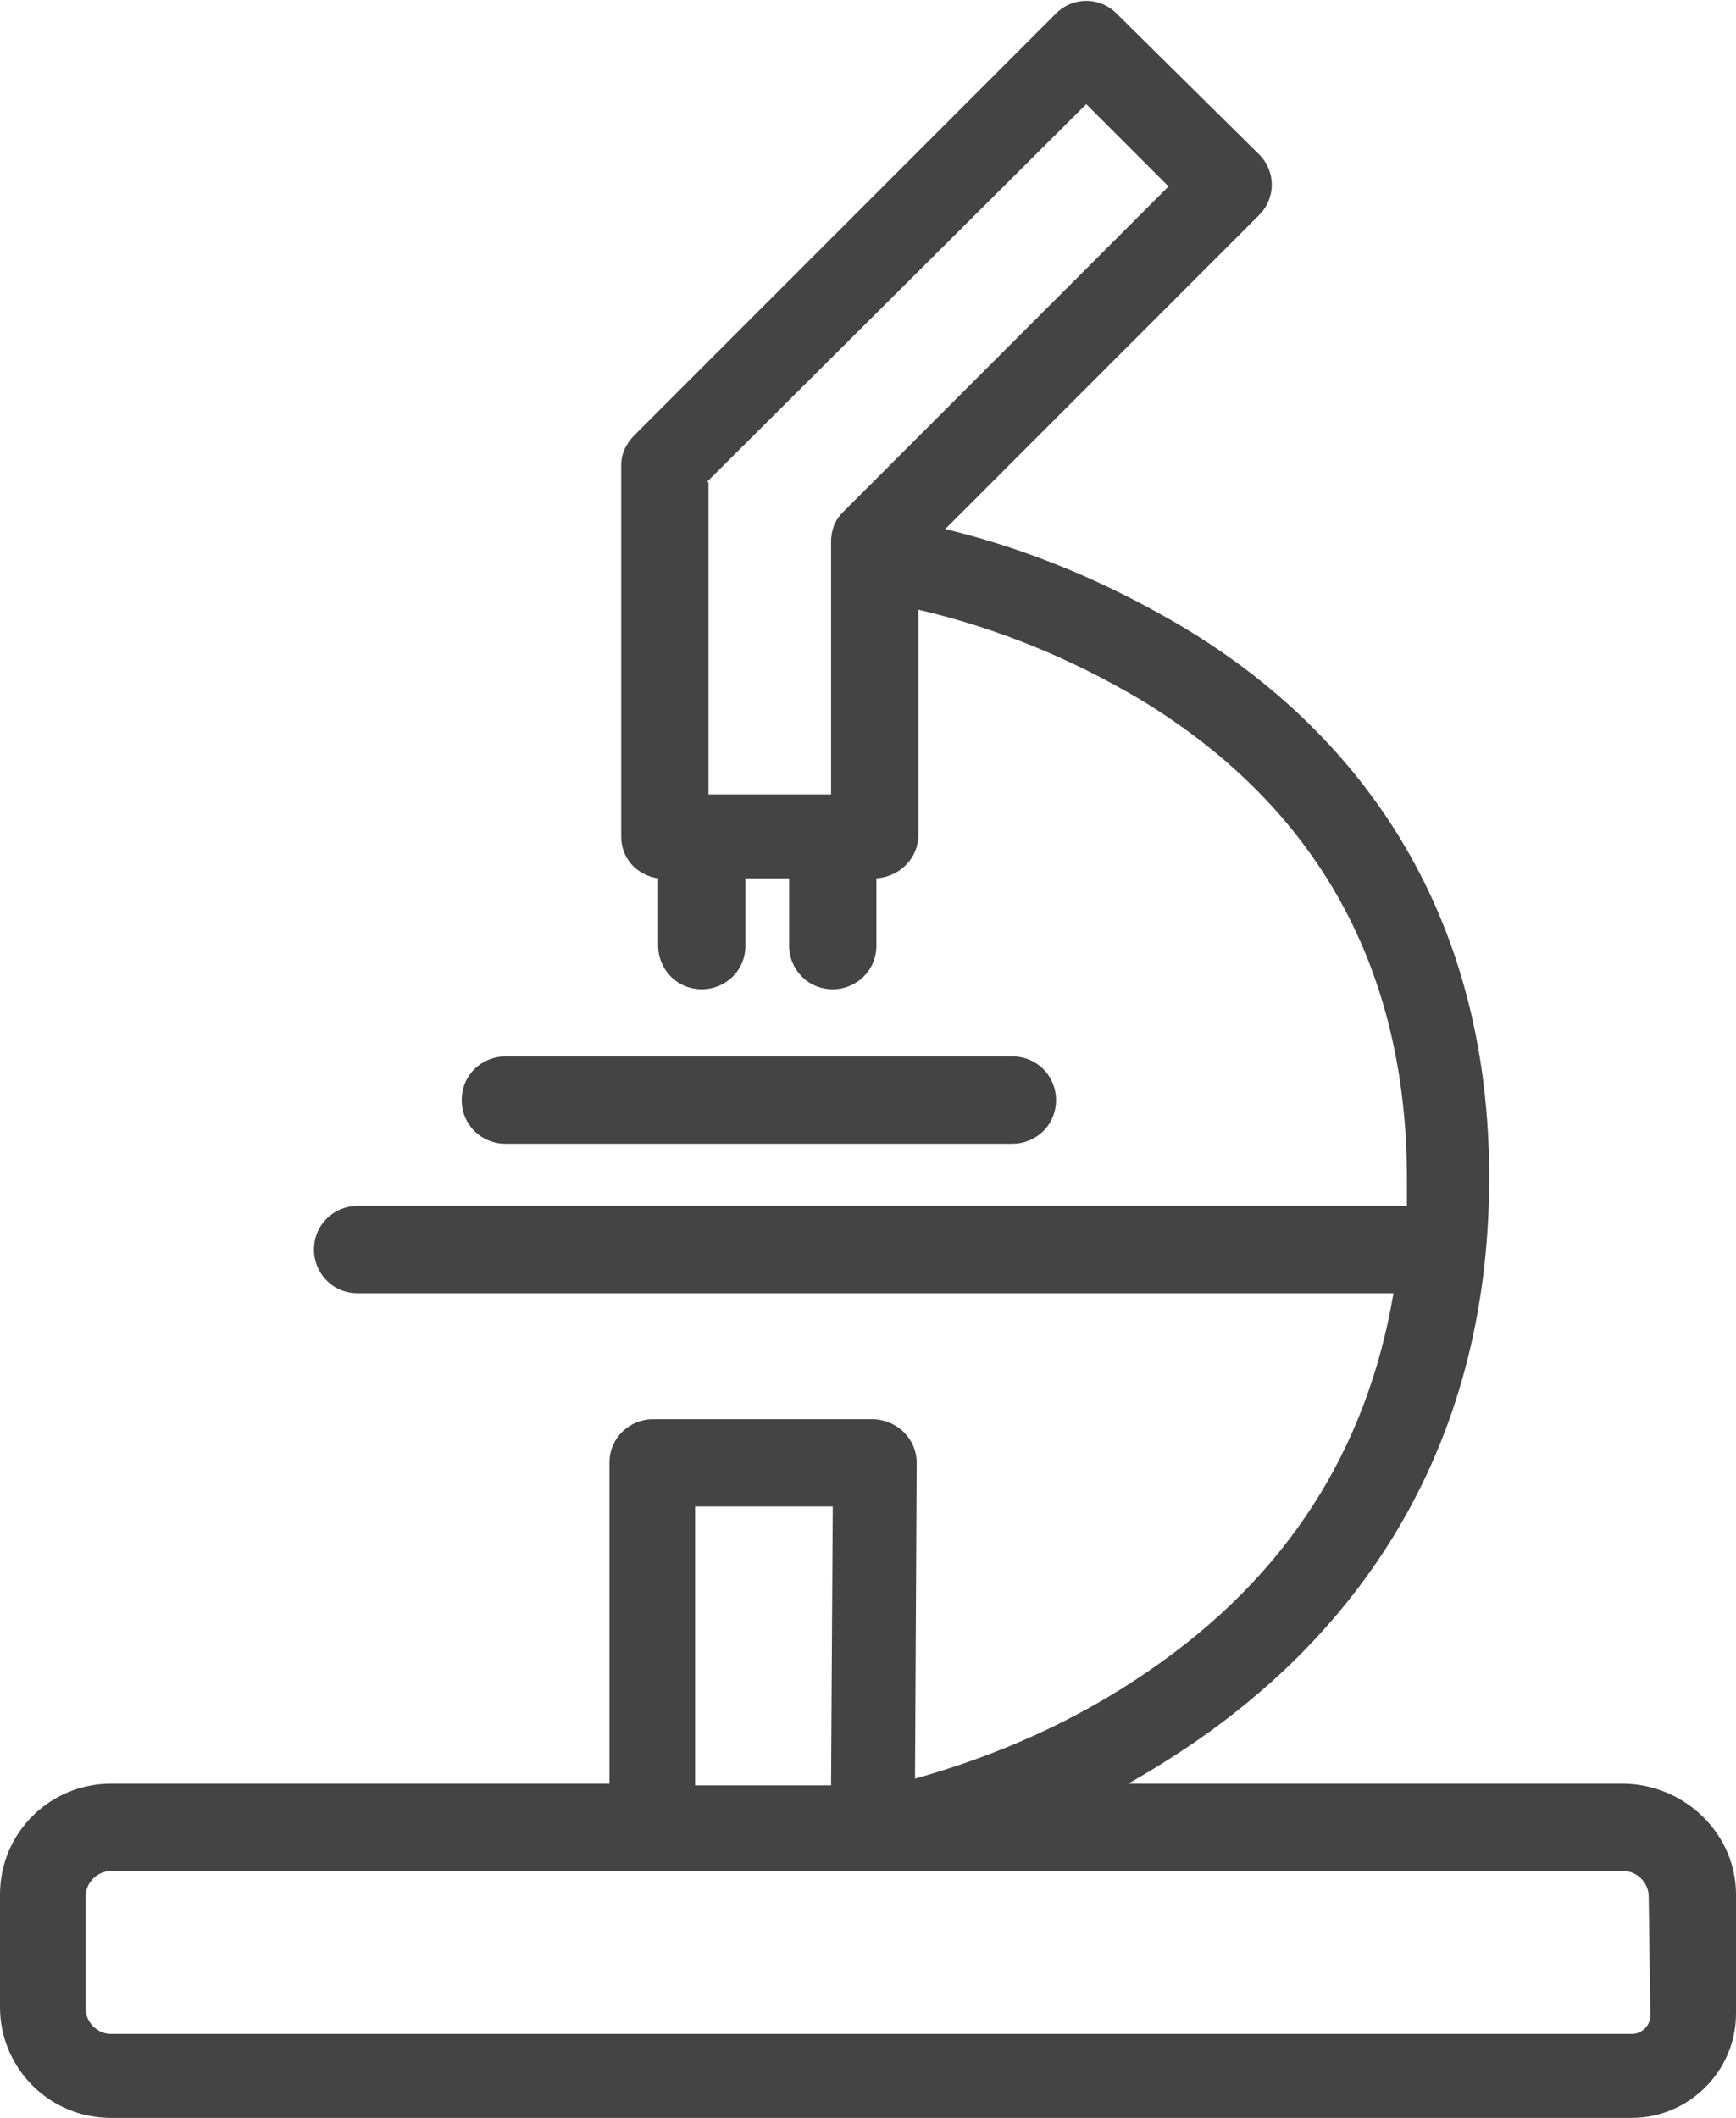 <?xml version="1.0" encoding="utf-8"?>
<!-- Generator: Adobe Illustrator 25.0.1, SVG Export Plug-In . SVG Version: 6.00 Build 0)  -->
<svg version="1.1" id="Layer_1" xmlns="http://www.w3.org/2000/svg" xmlns:xlink="http://www.w3.org/1999/xlink" x="0px" y="0px"
	 viewBox="0 0 103.4 126.1" style="enable-background:new 0 0 103.4 126.1;" xml:space="preserve">
<style type="text/css">
	.st0{fill:#444444;}
</style>
<g id="ui-content-science" transform="translate(0)">
	<path id="Path_1591" class="st0" d="M96.8,106.2H67.2c1.4-0.8,2.7-1.6,4-2.5c8-5.5,17.5-15.7,17.5-33.6c0-18-9.9-27.8-18.3-32.8
		c-4.4-2.6-9.1-4.6-14.1-5.8L75,12.8c1-1,1-2.6,0-3.6l-8.5-8.4c-1-1-2.6-1-3.6,0c0,0,0,0,0,0L37.8,25.9C37.3,26.4,37,27,37,27.7
		v22.1c0,1.3,0.9,2.3,2.2,2.5v4c0,1.4,1.1,2.6,2.6,2.6c1.4,0,2.6-1.1,2.6-2.6c0,0,0,0,0,0v-4H47v4c0,1.4,1.1,2.6,2.6,2.6
		c1.4,0,2.6-1.1,2.6-2.6v-4c1.4-0.1,2.5-1.2,2.5-2.6V36.3c4.7,1.1,9.1,2.9,13.3,5.4c10.5,6.4,15.8,16,15.8,28.5c0,0.6,0,1.1,0,1.6
		H21.3c-1.4,0-2.6,1.1-2.6,2.6c0,1.4,1.1,2.6,2.6,2.6c0,0,0,0,0,0H83c-1.6,9.4-6.4,16.9-14.6,22.5c-4.2,2.9-8.9,5-13.9,6.4l0.1-18.8
		c0-1.4-1.1-2.5-2.5-2.6c0,0-0.1,0-0.1,0H38.9c-1.4,0-2.6,1.1-2.6,2.6v19.1H6.6c-3.6,0-6.6,2.9-6.6,6.6c0,0,0,0,0,0v6.7
		c0,3.6,2.9,6.6,6.6,6.6c0,0,0,0,0,0h90.6c3.4,0,6.2-2.8,6.2-6.2c0,0,0,0,0,0v-7.1C103.4,109.2,100.4,106.3,96.8,106.2z M42.1,28.7
		L64.7,6.2l4.9,4.9L50.2,30.5c-0.5,0.5-0.7,1.1-0.7,1.8v15h-7.3V28.7z M49.6,89.7l-0.1,16.6h-8.1V89.7H49.6z M98.3,120
		c0,0.6-0.5,1.1-1.1,1.1c0,0,0,0,0,0H6.6c-0.8,0-1.5-0.7-1.5-1.5v-6.7c0-0.8,0.7-1.5,1.5-1.5h90.1c0.8,0,1.5,0.7,1.5,1.5L98.3,120
		L98.3,120z"/>
	<path id="Path_1592" class="st0" d="M30.1,68.1h30.2c1.4,0,2.6-1.1,2.6-2.6c0-1.4-1.1-2.6-2.6-2.6H30.1c-1.4,0-2.6,1.1-2.6,2.6
		S28.7,68.1,30.1,68.1C30.1,68.1,30.1,68.1,30.1,68.1z"/>
</g>
</svg>
